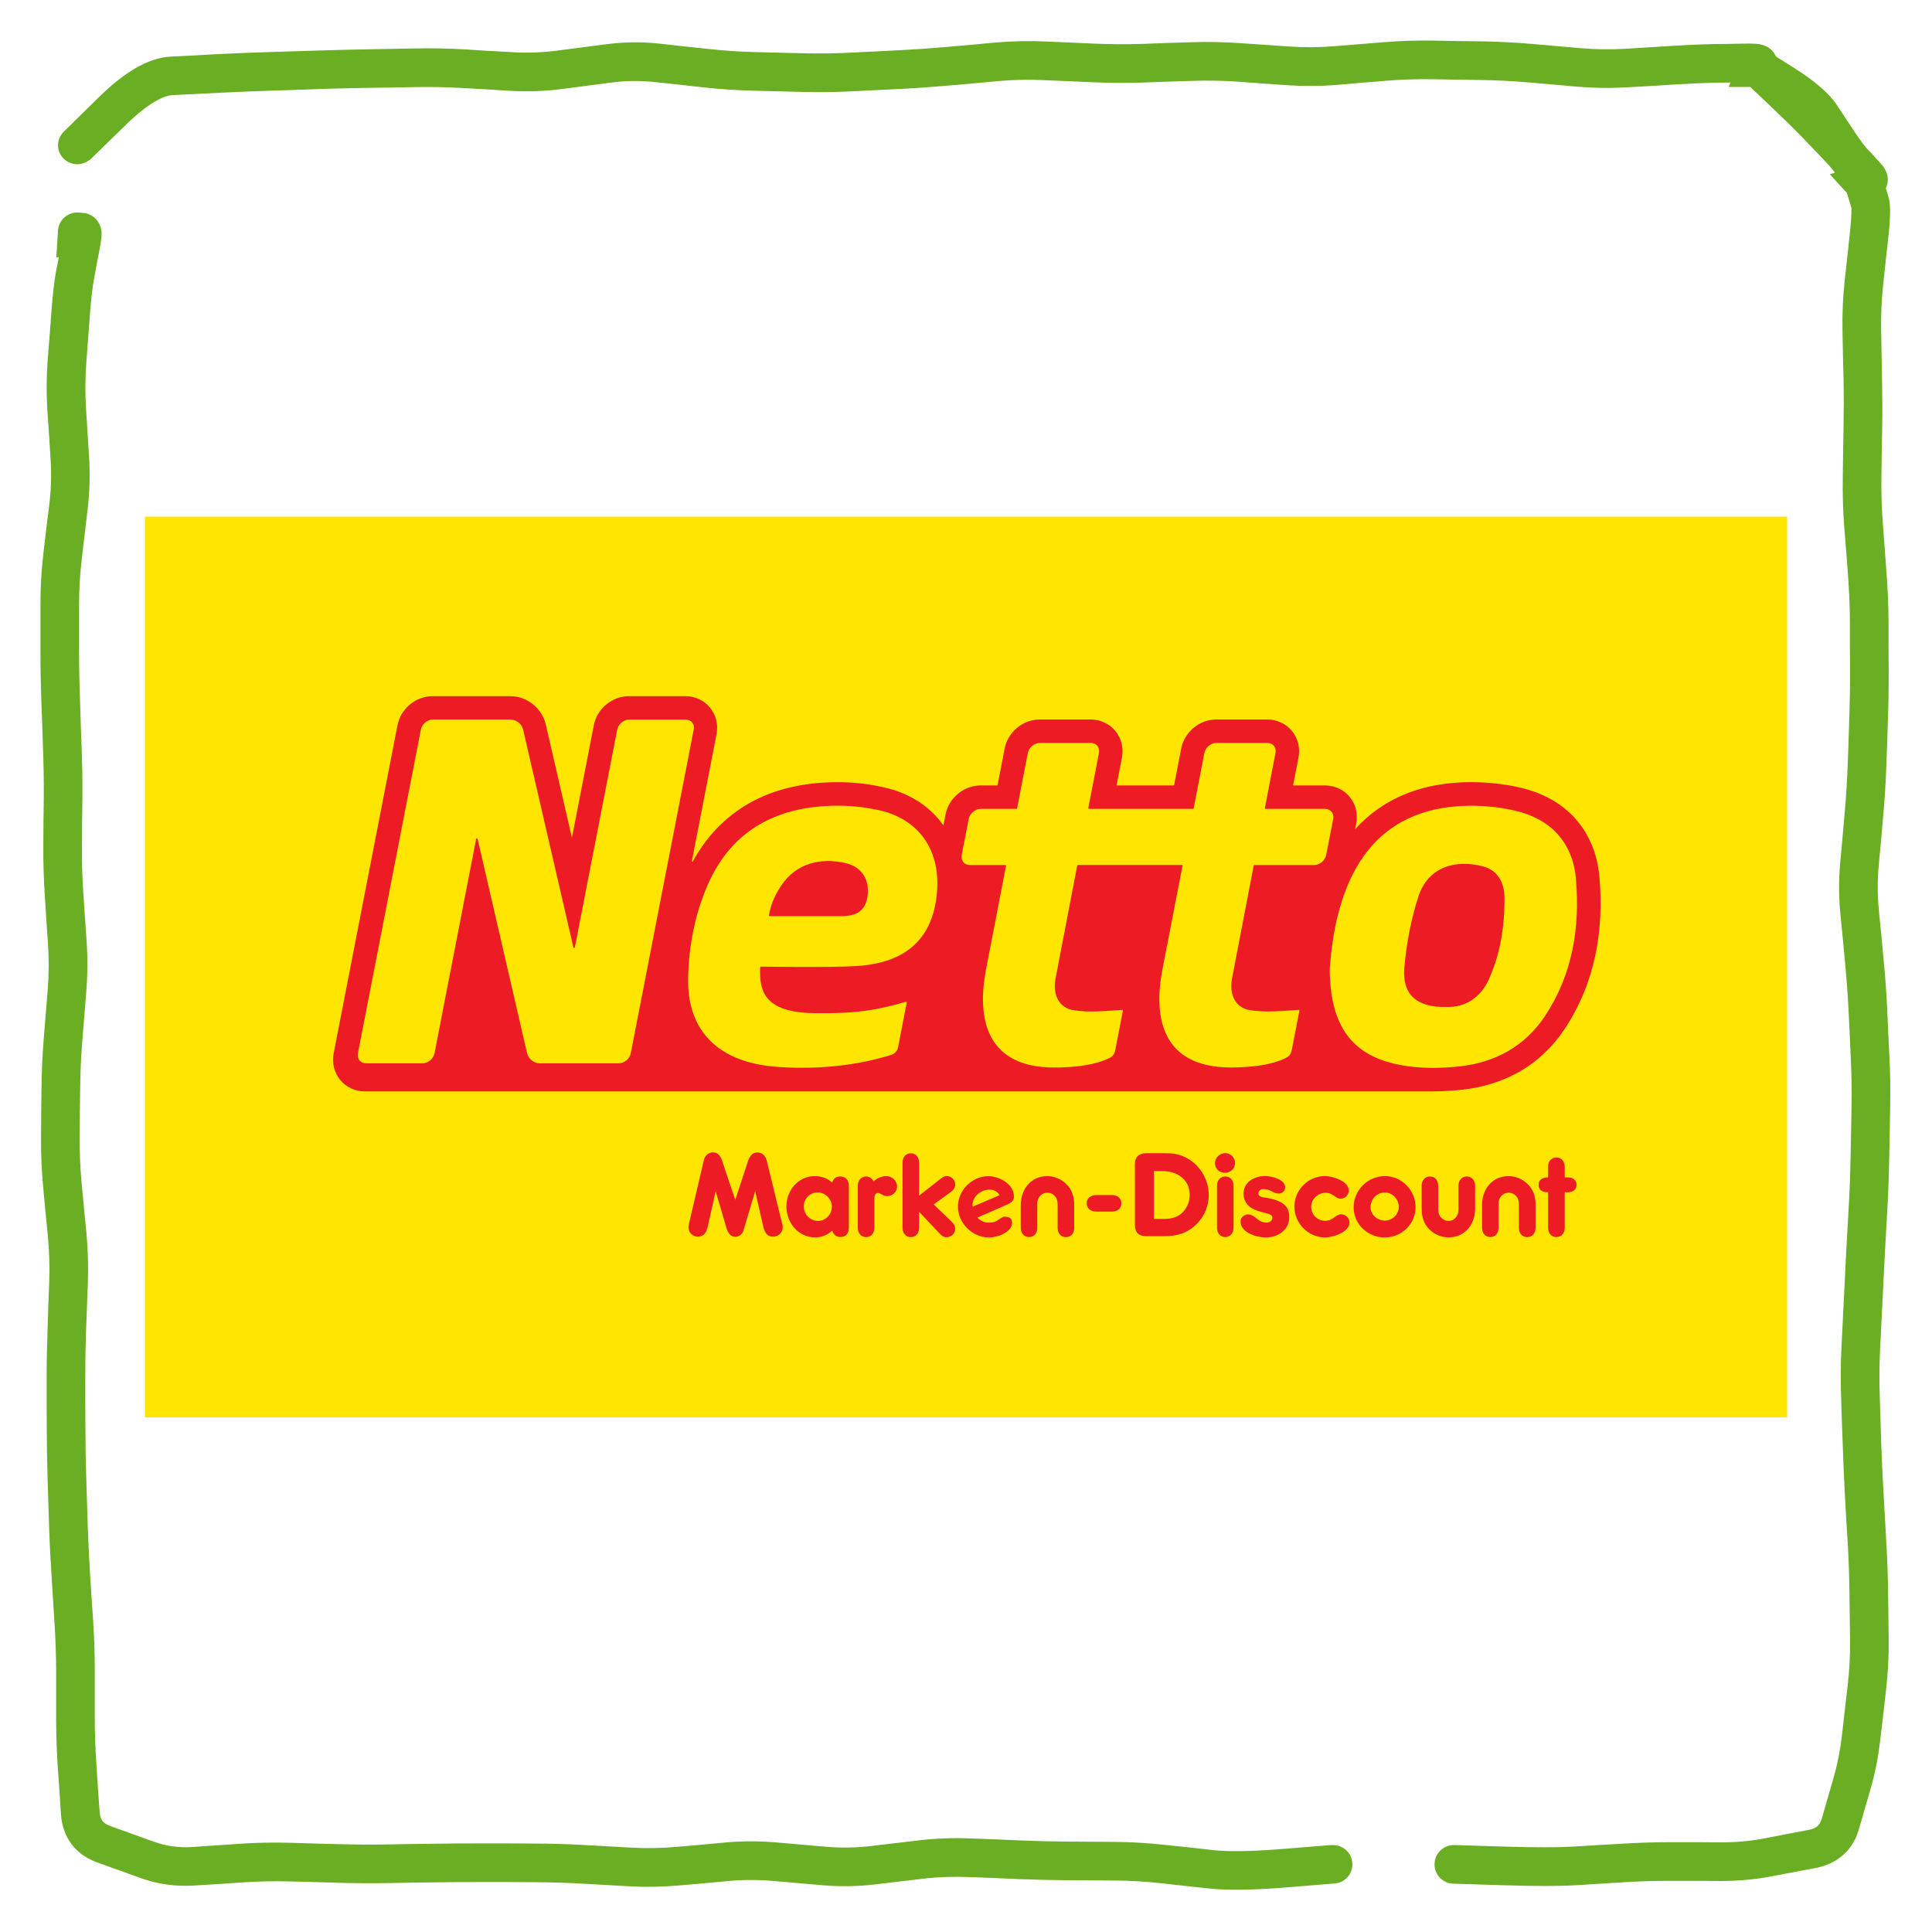 <svg width="200" height="200" viewBox="0 0 200 200" fill="none" xmlns="http://www.w3.org/2000/svg">
<g clip-path="url(#clip0_3152_7968)">
<path d="M185 53.485H15V146.732H185V53.485Z" fill="#FFE600"/>
<path d="M163.203 122.652C163.203 122.152 162.802 121.883 162.341 121.883H161.979V120.777C161.979 120.251 161.67 119.823 161.118 119.823C160.565 119.823 160.256 120.251 160.256 120.777V121.883C159.743 121.883 159.275 122.073 159.275 122.652C159.275 123.231 159.736 123.422 160.256 123.422V127.106C160.256 127.62 160.565 128.06 161.118 128.06C161.67 128.06 161.979 127.62 161.979 127.106V123.422H162.341C162.802 123.422 163.203 123.139 163.203 122.652Z" fill="#ED1C24"/>
<path d="M158.96 127.106V124.791C158.96 123.916 158.782 123.205 158.137 122.573C157.624 122.06 156.9 121.751 156.163 121.751C154.466 121.751 153.42 123.113 153.42 124.738V127.106C153.42 127.62 153.729 128.06 154.282 128.06C154.834 128.06 155.131 127.62 155.131 127.106V124.573C155.131 123.981 155.558 123.468 156.177 123.468C156.565 123.468 156.946 123.698 157.117 124.06C157.249 124.343 157.236 124.652 157.236 124.948V127.113C157.236 127.639 157.545 128.067 158.098 128.067C158.65 128.067 158.96 127.626 158.96 127.113V127.106Z" fill="#ED1C24"/>
<path d="M152.703 125.1V122.744C152.703 122.231 152.393 121.79 151.841 121.79C151.288 121.79 150.979 122.231 150.979 122.744V125.271C150.979 125.863 150.551 126.389 149.939 126.389C149.551 126.389 149.17 126.133 148.998 125.784C148.867 125.501 148.88 125.205 148.88 124.909V122.744C148.88 122.218 148.584 121.79 148.031 121.79C147.479 121.79 147.169 122.231 147.169 122.744V125.06C147.169 125.922 147.347 126.659 147.979 127.271C148.492 127.784 149.216 128.093 149.952 128.093C151.663 128.093 152.709 126.731 152.709 125.093L152.703 125.1Z" fill="#ED1C24"/>
<path d="M146.538 124.968C146.538 123.218 145.123 121.751 143.36 121.751C141.597 121.751 140.13 123.192 140.13 124.981C140.13 126.771 141.623 128.1 143.36 128.1C145.097 128.1 146.538 126.712 146.538 124.975V124.968ZM144.801 124.942C144.801 125.725 144.13 126.356 143.36 126.356C142.591 126.356 141.88 125.764 141.88 124.955C141.88 124.146 142.525 123.448 143.347 123.448C144.17 123.448 144.801 124.146 144.801 124.942Z" fill="#ED1C24"/>
<path d="M139.702 126.567C139.702 126.106 139.301 125.705 138.841 125.705C138.222 125.705 138.031 126.376 137.189 126.376C136.347 126.376 135.735 125.731 135.735 124.935C135.735 124.139 136.419 123.481 137.229 123.481C138.038 123.481 138.235 124.087 138.762 124.087C139.248 124.087 139.623 123.712 139.623 123.225C139.623 122.258 137.926 121.744 137.15 121.744C135.426 121.744 133.992 123.185 133.992 124.909C133.992 126.633 135.433 128.1 137.183 128.1C137.966 128.1 139.696 127.547 139.696 126.567H139.702Z" fill="#ED1C24"/>
<path d="M131.649 124.106C131.36 124.04 131.064 123.994 130.774 123.942C130.551 123.902 130.268 123.837 130.268 123.567C130.268 123.297 130.465 123.119 130.709 123.1C131.544 123.04 131.722 123.573 132.452 123.554C132.794 123.475 132.998 123.304 133.031 122.968C133.116 122.1 131.649 121.744 130.959 121.744C129.84 121.744 128.728 122.363 128.728 123.6C128.728 124.258 129.103 124.823 129.669 125.119C130.13 125.363 130.662 125.481 131.162 125.619C131.393 125.685 131.715 125.758 131.715 126.06C131.715 126.363 131.406 126.56 131.149 126.56C130.176 126.56 130.083 125.856 129.307 125.725C128.86 125.652 128.419 126.008 128.419 126.442C128.419 127.587 130.07 128.1 131.005 128.1C132.294 128.1 133.465 127.356 133.465 125.962C133.465 124.672 132.478 124.337 131.643 124.106H131.649Z" fill="#ED1C24"/>
<path d="M127.695 127.106V122.744C127.695 122.218 127.386 121.79 126.834 121.79C126.281 121.79 125.985 122.231 125.985 122.744V127.106C125.985 127.62 126.294 128.06 126.834 128.06C127.373 128.06 127.695 127.62 127.695 127.106Z" fill="#ED1C24"/>
<path d="M127.853 120.402C127.853 119.836 127.399 119.369 126.834 119.369C126.268 119.369 125.774 119.83 125.774 120.415C125.774 121.001 126.248 121.409 126.807 121.409C127.367 121.409 127.853 120.975 127.853 120.402Z" fill="#ED1C24"/>
<path d="M125.13 123.698C125.13 122.027 124.117 120.429 122.584 119.744C121.834 119.409 121.307 119.383 120.511 119.383H118.63C117.893 119.383 117.485 119.797 117.485 120.527V126.824C117.485 127.574 117.886 127.968 118.63 127.968H120.511C121.827 127.968 122.906 127.672 123.86 126.731C124.669 125.935 125.136 124.837 125.136 123.692L125.13 123.698ZM123.156 123.698C123.156 124.751 122.525 125.745 121.498 126.054C121.11 126.172 120.702 126.179 120.288 126.179H119.452V121.225H120.301C121.821 121.225 123.156 122.047 123.156 123.698Z" fill="#ED1C24"/>
<path d="M111.201 127.106V124.791C111.201 123.916 111.023 123.205 110.379 122.573C109.866 122.06 109.142 121.751 108.411 121.751C106.714 121.751 105.668 123.113 105.668 124.738V127.106C105.668 127.62 105.977 128.06 106.53 128.06C107.082 128.06 107.379 127.62 107.379 127.106V124.573C107.379 123.981 107.806 123.468 108.425 123.468C108.813 123.468 109.194 123.698 109.365 124.06C109.497 124.343 109.484 124.652 109.484 124.948V127.113C109.484 127.639 109.793 128.067 110.346 128.067C110.898 128.067 111.208 127.626 111.208 127.113L111.201 127.106Z" fill="#ED1C24"/>
<path d="M104.043 125.949H103.931C103.885 125.968 103.839 125.981 103.793 126.001C103.681 126.047 103.569 126.12 103.451 126.205C103.306 126.304 103.155 126.409 102.977 126.475C102.833 126.534 102.629 126.567 102.359 126.567H102.287C101.931 126.56 101.53 126.389 101.24 126.113L101.181 126.047L104.3 124.679C104.688 124.508 104.964 124.284 104.964 123.876C104.964 122.573 103.458 121.758 102.313 121.758C100.615 121.758 99.168 123.212 99.168 124.909C99.168 126.606 100.635 128.1 102.372 128.1C102.668 128.1 102.964 128.047 103.26 127.968C103.839 127.817 104.767 127.324 104.767 126.62C104.767 126.146 104.517 125.955 104.043 125.955V125.949ZM100.668 124.804C100.642 123.929 101.477 123.152 102.451 123.152C102.892 123.152 103.214 123.337 103.425 123.646L103.477 123.725L100.675 124.922V124.797L100.668 124.804Z" fill="#ED1C24"/>
<path d="M98.878 127.172C98.878 126.823 98.634 126.58 98.404 126.363L96.654 124.679L98.292 123.494C98.601 123.277 98.884 123.027 98.884 122.619C98.884 122.146 98.483 121.744 98.009 121.744C97.687 121.744 97.483 121.935 97.253 122.119L95.141 123.777V120.343C95.141 119.83 94.845 119.389 94.292 119.389C93.739 119.389 93.43 119.823 93.43 120.343V127.113C93.43 127.626 93.739 128.067 94.292 128.067C94.845 128.067 95.141 127.626 95.141 127.113V125.442L97.174 127.593C97.404 127.837 97.615 128.08 97.983 128.08C98.483 128.08 98.884 127.679 98.884 127.179L98.878 127.172Z" fill="#ED1C24"/>
<path d="M92.858 122.81C92.858 122.218 92.332 121.751 91.753 121.751C91.266 121.751 90.786 121.968 90.43 122.29C90.273 121.981 89.99 121.79 89.647 121.79C89.246 121.79 88.924 122.073 88.838 122.462C88.799 122.619 88.799 122.771 88.799 122.929V127.113C88.799 127.626 89.108 128.067 89.661 128.067C90.213 128.067 90.509 127.626 90.509 127.113V124.284C90.509 124.014 90.496 123.501 90.884 123.501C91.18 123.501 91.385 123.823 91.838 123.823C92.391 123.823 92.865 123.383 92.865 122.817L92.858 122.81Z" fill="#ED1C24"/>
<path d="M87.871 127.106V122.731C87.871 122.179 87.562 121.79 86.983 121.79C86.535 121.79 86.272 121.994 86.147 122.422C85.674 121.968 85.016 121.751 84.371 121.751C82.621 121.751 81.41 123.218 81.41 124.902C81.41 126.587 82.634 128.093 84.397 128.093C85.055 128.093 85.674 127.837 86.147 127.396C86.299 127.81 86.549 128.054 87.009 128.054C87.588 128.054 87.871 127.653 87.871 127.1V127.106ZM86.114 124.909C86.114 125.705 85.483 126.389 84.673 126.389C83.864 126.389 83.206 125.705 83.206 124.896C83.206 124.087 83.838 123.442 84.634 123.442C85.43 123.442 86.114 124.1 86.114 124.909Z" fill="#ED1C24"/>
<path d="M81.029 127.067C81.029 126.876 80.976 126.679 80.924 126.501L79.378 120.165C79.259 119.705 78.937 119.304 78.424 119.304C77.871 119.304 77.614 119.692 77.443 120.165L76.114 124.212L74.713 120.047C74.555 119.619 74.272 119.297 73.798 119.297C73.298 119.297 72.963 119.659 72.858 120.119L71.364 126.501C71.325 126.679 71.272 126.876 71.272 127.067C71.272 127.593 71.706 128.021 72.239 128.021C72.91 128.021 73.141 127.521 73.272 126.955L74.081 123.31L75.226 127.199C75.358 127.613 75.627 128.034 76.101 128.034C76.529 128.034 76.838 127.764 76.963 127.376C76.989 127.31 77.002 127.258 77.016 127.199L78.174 123.31L79.009 126.955C79.147 127.534 79.358 128.021 80.042 128.021C80.582 128.021 81.022 127.593 81.022 127.054L81.029 127.067Z" fill="#ED1C24"/>
<path d="M115.129 123.711C115.642 123.711 116.083 124.021 116.083 124.573C116.083 125.126 115.649 125.422 115.129 125.422H113.451C112.938 125.422 112.497 125.113 112.497 124.573C112.497 124.034 112.925 123.711 113.451 123.711H115.129Z" fill="#ED1C24"/>
<path d="M148.401 112.974C149.388 112.974 150.414 112.915 151.453 112.797C153.638 112.547 155.625 111.908 157.362 110.902C159.197 109.836 160.75 108.362 161.967 106.527C162.743 105.356 163.408 104.099 163.947 102.803C164.46 101.559 164.862 100.237 165.151 98.882C165.421 97.592 165.592 96.237 165.658 94.855C165.724 93.546 165.691 92.177 165.572 90.783C165.467 89.605 165.211 88.493 164.789 87.487C164.368 86.46 163.783 85.532 163.059 84.723C162.342 83.927 161.487 83.256 160.513 82.716C159.579 82.197 158.533 81.802 157.394 81.539C156.579 81.348 155.73 81.203 154.868 81.111C154.026 81.019 153.164 80.966 152.322 80.966C151.96 80.966 151.598 80.973 151.243 80.993C150.48 81.032 149.723 81.105 149.006 81.223C148.269 81.341 147.552 81.506 146.874 81.71C146.177 81.921 145.499 82.171 144.861 82.466C144.21 82.769 143.585 83.111 142.993 83.506C142.394 83.901 141.828 84.342 141.295 84.822C140.94 85.144 140.604 85.486 140.275 85.842L140.394 85.249C140.585 84.256 140.341 83.249 139.716 82.493C139.098 81.736 138.163 81.309 137.163 81.309H133.861L134.42 78.42C134.611 77.427 134.361 76.42 133.736 75.664C133.117 74.914 132.183 74.479 131.183 74.479H125.913C125.064 74.479 124.222 74.789 123.551 75.354C122.887 75.914 122.433 76.67 122.275 77.499L121.538 81.309H115.584L116.143 78.42C116.334 77.427 116.084 76.42 115.459 75.664C114.84 74.914 113.906 74.479 112.906 74.479H107.636C106.787 74.479 105.945 74.789 105.274 75.354C104.609 75.914 104.156 76.67 103.998 77.499L103.261 81.309H101.517C100.669 81.309 99.826 81.618 99.155 82.184C98.491 82.736 98.037 83.499 97.879 84.329L97.662 85.454C97.662 85.454 97.662 85.447 97.655 85.44C96.912 84.381 95.964 83.499 94.826 82.815C93.734 82.157 92.484 81.684 91.109 81.427C89.754 81.124 88.273 80.973 86.721 80.973C86.221 80.973 85.707 80.986 85.194 81.019C84.405 81.065 83.628 81.157 82.891 81.289C82.135 81.42 81.391 81.598 80.694 81.809C79.977 82.026 79.273 82.296 78.615 82.605C77.944 82.921 77.293 83.282 76.687 83.684C76.069 84.092 75.483 84.552 74.931 85.046C74.378 85.546 73.858 86.098 73.378 86.69C72.898 87.282 72.457 87.921 72.049 88.598C71.937 88.789 71.825 88.98 71.72 89.177C71.72 89.177 71.7 89.223 71.648 89.204C71.615 89.191 71.621 89.151 71.621 89.151L74.174 76.006C74.365 75.012 74.121 74.006 73.496 73.249C72.878 72.493 71.944 72.065 70.944 72.065H65.108C64.259 72.065 63.417 72.374 62.746 72.94C62.081 73.493 61.628 74.256 61.47 75.078L59.206 86.73L56.496 74.993C56.397 74.572 56.226 74.17 55.983 73.802C55.766 73.466 55.496 73.17 55.18 72.913C54.502 72.368 53.673 72.065 52.831 72.065H44.785C43.936 72.065 43.094 72.374 42.423 72.94C41.758 73.493 41.304 74.256 41.147 75.078L34.541 109.04C34.35 110.033 34.594 111.04 35.219 111.797C35.837 112.547 36.771 112.981 37.771 112.981H148.368L148.401 112.974Z" fill="#ED1C24"/>
<path d="M163.144 91C162.815 87.217 160.526 84.763 156.848 83.921C155.065 83.506 153.177 83.348 151.361 83.434C145.966 83.69 141.92 86.19 139.657 91.309C138.321 94.342 137.841 97.625 137.656 100.303C137.67 106.244 140.005 109.343 145.012 110.257C147.019 110.625 149.144 110.612 151.17 110.382C154.795 109.968 157.861 108.31 159.934 105.184C162.763 100.921 163.579 96.046 163.138 91H163.144ZM154.157 101.322C153.249 103.336 151.624 104.309 149.723 104.237C146.677 104.316 145.124 102.941 145.374 100.184C145.591 97.697 146.065 95.191 146.815 92.855C147.854 89.631 150.782 88.96 153.552 89.697C154.92 90.059 155.749 91.21 155.749 93.039C155.749 95.895 155.328 98.71 154.151 101.316L154.157 101.322ZM111.59 89.552C111.55 89.552 111.517 89.579 111.511 89.618L109.267 101.303C108.925 103.079 109.741 104.309 110.991 104.546C112.767 104.882 114.702 104.619 116.162 104.546C116.215 104.546 116.254 104.592 116.241 104.638L115.445 108.737C115.386 109.046 115.228 109.316 114.952 109.468C114.235 109.862 112.544 110.507 109.129 110.507C101.991 110.507 101.148 105.309 102.05 100.467L104.142 89.638C104.149 89.592 104.116 89.546 104.063 89.546H100.398C99.82 89.546 99.445 89.079 99.556 88.5L100.28 84.782C100.392 84.203 100.951 83.736 101.53 83.736H105.214C105.254 83.736 105.287 83.71 105.293 83.671L106.399 77.953C106.511 77.374 107.07 76.907 107.649 76.907H112.919C113.498 76.907 113.873 77.374 113.761 77.953L112.662 83.644C112.656 83.69 112.688 83.736 112.741 83.736H123.491C123.531 83.736 123.564 83.71 123.57 83.671L124.676 77.953C124.788 77.374 125.347 76.907 125.926 76.907H131.196C131.775 76.907 132.15 77.374 132.038 77.953L130.939 83.644C130.933 83.69 130.965 83.736 131.018 83.736H137.17C137.749 83.736 138.124 84.203 138.012 84.782L137.288 88.5C137.176 89.079 136.617 89.546 136.038 89.546H129.86C129.821 89.546 129.788 89.572 129.781 89.612L127.538 101.296C127.196 103.073 128.011 104.303 129.261 104.54C131.038 104.875 132.972 104.612 134.433 104.54C134.485 104.54 134.525 104.586 134.512 104.632L133.716 108.731C133.656 109.04 133.498 109.31 133.222 109.461C132.505 109.856 130.814 110.5 127.399 110.5C120.268 110.5 119.399 105.303 120.314 100.461L122.412 89.631C122.426 89.585 122.386 89.539 122.334 89.539H111.583L111.59 89.552ZM90.635 83.809C88.931 83.427 87.109 83.341 85.365 83.447C79.753 83.796 75.509 86.368 73.213 91.71C71.904 94.763 71.292 98.013 71.233 101.336C71.154 105.954 73.562 110.007 80.681 110.461C86.661 110.843 90.701 109.671 92.24 109.211C92.615 109.099 92.898 108.783 92.971 108.402L93.859 103.803C93.872 103.744 93.813 103.698 93.76 103.711C91.102 104.461 89.049 104.948 84.332 104.882C79.227 104.816 78.575 102.724 78.694 100.138C78.694 100.099 78.733 100.066 78.773 100.066C79.635 100.072 85.786 100.165 88.53 100.013C92.727 99.79 96.319 98.066 96.951 92.816C97.53 88.039 95.102 84.631 90.641 83.796L90.635 83.809ZM89.806 92.769C89.602 94.25 88.727 94.842 87.062 94.842C84.871 94.842 80.378 94.842 79.68 94.842C79.635 94.842 79.595 94.796 79.602 94.75C79.713 94.072 79.97 93.026 80.845 91.71C82.431 89.322 85.01 88.73 87.641 89.375C89.141 89.75 90.049 90.993 89.806 92.769ZM71.812 75.532L65.298 109.027C65.187 109.606 64.627 110.073 64.048 110.073H55.851C55.272 110.073 54.693 109.606 54.561 109.027L49.443 86.848C49.423 86.769 49.304 86.769 49.291 86.848L44.982 109.027C44.87 109.606 44.311 110.073 43.732 110.073H37.896C37.317 110.073 36.942 109.606 37.054 109.027L43.567 75.532C43.679 74.953 44.238 74.486 44.817 74.486H52.864C53.443 74.486 54.022 74.953 54.153 75.532L59.357 98.066C59.377 98.145 59.496 98.145 59.509 98.066L63.891 75.539C64.002 74.96 64.561 74.493 65.141 74.493H70.976C71.555 74.493 71.93 74.96 71.818 75.539L71.812 75.532Z" fill="#FFE600"/>
</g>
<path d="M155.5 195.156L150.531 195H150.5C149.395 195 148.5 194.105 148.5 193C148.5 191.895 149.395 191 150.5 191H150.656L155.625 191.156C158.92 191.259 161.344 191.253 162.922 191.156L165.438 191L167.953 190.859C169.667 190.754 171.38 190.697 173.094 190.703H175.609L178.109 190.719C179.661 190.724 181.15 190.596 182.562 190.328L184.891 189.875L187.203 189.438C187.686 189.346 187.97 189.196 188.141 189.047C188.306 188.9 188.476 188.661 188.594 188.25L189.219 186.078L189.844 183.922C190.223 182.595 190.504 181.138 190.688 179.562L190.969 177.047L191.266 174.531C191.45 172.944 191.536 171.351 191.516 169.766L191.484 167.266L191.453 164.75C191.432 163.107 191.375 161.456 191.281 159.812L191.125 157.312L190.984 154.797C190.888 153.11 190.823 151.422 190.766 149.734L190.672 147.219L190.594 144.719C190.535 142.991 190.541 141.259 190.625 139.531L190.75 137.016L190.875 134.516C190.957 132.841 191.034 131.159 191.125 129.484L191.406 124.453C191.496 122.807 191.548 121.161 191.578 119.516L191.672 114.484C191.701 112.859 191.672 111.235 191.594 109.609L191.484 107.094L191.359 104.578C191.28 102.938 191.158 101.297 191 99.656L190.766 97.141L190.516 94.641C190.343 92.845 190.338 91.046 190.5 89.25L190.734 86.734L190.953 84.219C191.101 82.584 191.208 80.947 191.266 79.312L191.359 76.812L191.438 74.297C191.495 72.651 191.524 71.005 191.516 69.359L191.5 66.844V64.344C191.492 62.718 191.421 61.08 191.297 59.453L191.109 56.953L190.906 54.438C190.774 52.703 190.737 50.969 190.766 49.234L190.797 46.719L190.844 44.219C190.871 42.57 190.876 40.914 190.844 39.266L190.781 36.75L190.734 34.25C190.7 32.491 190.778 30.726 190.969 28.969L191.25 26.453L191.516 23.953C191.604 23.144 191.645 22.513 191.656 22.062C191.662 21.841 191.663 21.683 191.656 21.578C191.648 21.457 191.646 21.476 191.672 21.562L191.484 20.938L191.188 19.969L189.422 18.047L189.953 17.875C189.727 17.563 189.32 17.079 188.672 16.406L186.422 14.062C185.701 13.314 184.564 12.204 183.016 10.734L181.188 9H178.953L179.141 8.547H179.016L177.516 8.562C176.554 8.577 175.238 8.634 173.578 8.734L171.078 8.891L168.563 9.031C166.792 9.138 165.02 9.121 163.25 8.969L160.734 8.75L158.234 8.531C156.607 8.391 154.971 8.308 153.344 8.281L150.844 8.25L148.328 8.203C146.721 8.176 145.108 8.227 143.5 8.359L141 8.562L138.484 8.781C136.711 8.927 134.93 8.936 133.156 8.812L130.656 8.641L128.141 8.453C126.536 8.341 124.932 8.321 123.328 8.375L120.813 8.453L118.313 8.547C116.587 8.605 114.85 8.592 113.125 8.516L110.625 8.406L108.109 8.297C106.526 8.227 104.943 8.25 103.359 8.391L100.844 8.625L98.344 8.844C96.645 8.995 94.933 9.118 93.234 9.203L90.734 9.328L88.219 9.453C86.496 9.54 84.769 9.558 83.047 9.516L80.547 9.453L78.031 9.391C76.302 9.348 74.572 9.236 72.844 9.047L70.328 8.766L67.828 8.5C66.314 8.334 64.796 8.348 63.281 8.547L60.766 8.875L58.266 9.203C56.469 9.438 54.659 9.51 52.859 9.406L50.359 9.25L47.844 9.109C46.221 9.016 44.591 8.987 42.969 9.016L40.469 9.062L37.953 9.094C36.292 9.123 34.63 9.165 32.969 9.219L30.453 9.312L27.938 9.391C26.279 9.444 24.612 9.51 22.938 9.594L17.875 9.844C16.965 9.889 15.385 10.628 13.062 12.891L9.484 16.375L9.312 16.547L9.109 16.656L9.031 16.719C8.085 17.286 6.85 16.977 6.281 16.031C5.777 15.191 5.993 14.157 6.703 13.531L10.266 10.031C12.707 7.651 15.205 5.983 17.672 5.859L20.203 5.734L22.734 5.594C24.434 5.508 26.128 5.445 27.812 5.391L32.844 5.234C34.524 5.18 36.21 5.139 37.891 5.109L40.391 5.062L42.906 5.016C44.63 4.985 46.355 5.01 48.078 5.109L50.578 5.266L53.094 5.406C54.639 5.495 56.187 5.437 57.734 5.234L62.766 4.578C64.595 4.339 66.435 4.315 68.266 4.516L70.766 4.797L73.281 5.062C74.897 5.239 76.511 5.351 78.125 5.391L83.156 5.516C84.776 5.555 86.396 5.534 88.016 5.453L93.047 5.203C94.692 5.12 96.339 5.006 97.984 4.859L100.5 4.641L103 4.406C104.762 4.249 106.534 4.219 108.297 4.297L110.797 4.406L113.313 4.516C114.932 4.587 116.552 4.601 118.172 4.547L120.688 4.453L123.188 4.375C124.93 4.316 126.68 4.347 128.422 4.469L130.938 4.641L133.438 4.812C135.01 4.922 136.584 4.911 138.156 4.781L140.672 4.578L143.172 4.375C144.91 4.232 146.652 4.174 148.391 4.203L150.906 4.25L153.406 4.281C155.126 4.31 156.859 4.399 158.578 4.547L161.078 4.766L163.594 4.984C165.167 5.119 166.74 5.141 168.313 5.047L173.344 4.734C175.028 4.633 176.406 4.578 177.453 4.562L178.953 4.547L180.469 4.516C180.981 4.508 181.429 4.508 181.766 4.531C181.917 4.542 182.137 4.573 182.359 4.625C182.456 4.648 182.705 4.709 182.969 4.859C183.103 4.937 183.592 5.241 183.844 5.844L185.891 7.141C187.774 8.347 189.296 9.582 190.156 10.875L191.078 12.281L192.016 13.688C192.625 14.604 193.054 15.161 193.313 15.438L193.875 16.031L194.438 16.641C194.645 16.863 194.897 17.141 195.078 17.438C195.156 17.565 195.334 17.873 195.406 18.281C195.458 18.572 195.426 19.033 195.219 19.5L195.297 19.719V19.75L195.313 19.766L195.5 20.422C195.661 20.969 195.669 21.634 195.656 22.172C195.641 22.776 195.593 23.517 195.5 24.375L195.219 26.891L194.953 29.406C194.781 30.994 194.703 32.586 194.734 34.172L194.781 36.672L194.828 39.188C194.861 40.885 194.872 42.584 194.844 44.281L194.797 46.797L194.766 49.297C194.739 50.908 194.784 52.529 194.906 54.141L195.094 56.641L195.281 59.156C195.412 60.875 195.491 62.593 195.5 64.312V66.828L195.516 69.344C195.524 71.041 195.497 72.74 195.438 74.438L195.359 76.953L195.266 79.453C195.205 81.163 195.092 82.884 194.938 84.594L194.719 87.094L194.484 89.609C194.345 91.156 194.352 92.703 194.5 94.25L194.75 96.766L194.984 99.281C195.148 100.984 195.277 102.688 195.359 104.391L195.469 106.906L195.594 109.406C195.677 111.124 195.703 112.845 195.672 114.562L195.625 117.078L195.578 119.578C195.547 121.275 195.498 122.975 195.406 124.672L195.266 127.188L195.125 129.688C195.034 131.357 194.957 133.034 194.875 134.703L194.75 137.219L194.625 139.719C194.546 141.337 194.539 142.96 194.594 144.578L194.672 147.094L194.75 149.594C194.806 151.252 194.89 152.92 194.984 154.578L195.125 157.078L195.266 159.594C195.363 161.296 195.431 163.001 195.453 164.703L195.484 167.203L195.516 169.719C195.538 171.478 195.438 173.242 195.234 175L194.953 177.5L194.656 180.016C194.451 181.784 194.134 183.454 193.688 185.016L193.062 187.188L192.438 189.344C192.142 190.377 191.611 191.309 190.797 192.031C189.988 192.748 189.008 193.175 187.953 193.375L185.625 193.812L183.312 194.25C181.635 194.568 179.9 194.724 178.109 194.719L175.594 194.703H173.078C171.45 194.698 169.816 194.744 168.188 194.844L165.688 195L163.172 195.156C161.403 195.265 158.827 195.26 155.5 195.156ZM8.188 62.469V67.484C8.186 69.133 8.222 70.789 8.281 72.438L8.359 74.938L8.453 77.453C8.515 79.156 8.546 80.86 8.531 82.562L8.5 85.078L8.484 87.578C8.47 89.201 8.515 90.83 8.625 92.453L8.797 94.969L8.969 97.469C9.088 99.241 9.067 101.025 8.922 102.797L8.719 105.297L8.516 107.812C8.383 109.437 8.312 111.064 8.297 112.687L8.266 115.187L8.25 117.703C8.235 119.306 8.3 120.911 8.453 122.516L8.688 125.031L8.938 127.531C9.105 129.289 9.155 131.053 9.094 132.812L9 135.328L8.906 137.828C8.849 139.477 8.825 141.133 8.828 142.781V145.297L8.844 147.797C8.846 149.45 8.87 151.112 8.922 152.766L9 155.281L9.078 157.781C9.13 159.431 9.207 161.084 9.312 162.734L9.469 165.25L9.641 167.75C9.751 169.465 9.81 171.191 9.812 172.906V177.922C9.815 179.552 9.877 181.154 9.984 182.719L10.141 185.125L10.312 187.547C10.347 188.045 10.48 188.327 10.609 188.5C10.738 188.671 10.966 188.867 11.422 189.031L13.672 189.844L15.938 190.656C17.17 191.1 18.482 191.295 19.891 191.203L24.922 190.859C26.656 190.745 28.391 190.718 30.125 190.766L32.641 190.844L35.141 190.906C36.785 190.952 38.434 190.964 40.078 190.937L42.594 190.891L45.094 190.859C46.78 190.832 48.47 190.822 50.156 190.828H52.672L55.172 190.844C56.878 190.85 58.591 190.89 60.297 190.984L65.328 191.266C66.901 191.353 68.473 191.328 70.047 191.187L72.562 190.969L75.078 190.734C76.864 190.575 78.651 190.579 80.438 190.734L85.469 191.172C87.005 191.305 88.541 191.29 90.078 191.109L92.594 190.812L95.094 190.516C96.871 190.307 98.659 190.24 100.438 190.312L102.938 190.406L105.453 190.516C107.104 190.583 108.756 190.628 110.406 190.641L112.922 190.656L115.422 190.672C117.161 190.685 118.903 190.796 120.641 190.984L123.156 191.25L125.672 191.531C127.152 191.691 129.49 191.665 132.766 191.406L137.75 191H138C139.105 191 140 191.895 140 193C140 194.084 139.138 194.951 138.062 194.984L133.094 195.391C129.752 195.655 127.1 195.703 125.234 195.5L122.719 195.234L120.219 194.953C118.612 194.778 116.997 194.684 115.391 194.672L112.891 194.656L110.375 194.641C108.679 194.628 106.977 194.585 105.281 194.516L102.781 194.406L100.266 194.312C98.699 194.248 97.131 194.3 95.562 194.484L93.047 194.781L90.547 195.078C88.739 195.29 86.918 195.314 85.109 195.156L82.609 194.938L80.094 194.719C78.538 194.583 76.977 194.58 75.422 194.719L72.922 194.953L70.406 195.172C68.638 195.33 66.863 195.364 65.094 195.266L62.594 195.125L60.078 194.984C58.44 194.893 56.795 194.85 55.156 194.844L52.656 194.828H50.141C48.481 194.822 46.816 194.833 45.156 194.859L42.656 194.891L40.141 194.937C38.439 194.965 36.733 194.953 35.031 194.906L32.531 194.828L30.016 194.766C28.407 194.721 26.797 194.753 25.188 194.859L22.672 195.031L20.156 195.187C18.223 195.314 16.354 195.062 14.578 194.422L12.328 193.609L10.062 192.797C9.014 192.419 8.086 191.81 7.406 190.906C6.728 190.003 6.39 188.94 6.312 187.828L6.156 185.406L5.984 182.984C5.871 181.329 5.815 179.636 5.812 177.922V172.906C5.81 171.276 5.745 169.646 5.641 168.016L5.484 165.5L5.328 163C5.219 161.305 5.131 159.602 5.078 157.906L5 155.406L4.922 152.891C4.869 151.199 4.847 149.505 4.844 147.812L4.828 145.297V142.797C4.825 141.101 4.863 139.399 4.922 137.703L5 135.187L5.094 132.672C5.149 131.089 5.104 129.506 4.953 127.922L4.703 125.406L4.469 122.891C4.303 121.152 4.234 119.412 4.25 117.672L4.266 115.156L4.297 112.641C4.313 110.922 4.391 109.203 4.531 107.484L4.734 104.969L4.938 102.469C5.066 100.894 5.075 99.308 4.969 97.734L4.797 95.234L4.641 92.719C4.524 90.995 4.469 89.271 4.484 87.547L4.5 85.031L4.531 82.531C4.546 80.888 4.513 79.237 4.453 77.594L4.375 75.094L4.281 72.578C4.22 70.88 4.186 69.182 4.188 67.484V62.469C4.189 60.717 4.292 58.954 4.5 57.203L4.797 54.703L5.109 52.188C5.294 50.635 5.333 49.082 5.234 47.531L5.078 45.016L4.906 42.516C4.794 40.75 4.805 38.98 4.938 37.219L5.141 34.719L5.328 32.219C5.456 30.518 5.608 29.106 5.812 28.031L6.094 26.609L5.828 26.656L6 23.969V23.875C6.069 22.773 7.023 21.931 8.125 22L8.156 22.016L8.172 22L8.641 22.047C9.597 22.135 10.087 22.809 10.266 23.156C10.429 23.476 10.485 23.767 10.5 23.891C10.533 24.16 10.513 24.422 10.5 24.578C10.47 24.929 10.391 25.379 10.297 25.875L10.016 27.328L9.75 28.781C9.586 29.642 9.436 30.877 9.312 32.516L8.938 37.516C8.819 39.093 8.806 40.684 8.906 42.266L9.062 44.766L9.219 47.281C9.332 49.074 9.291 50.866 9.078 52.656L8.484 57.688C8.295 59.282 8.189 60.876 8.188 62.469Z" fill="#6AAF23"/>
<defs>
<clipPath id="clip0_3152_7968">
<rect width="170" height="93.247" fill="white" transform="translate(15 53.485)"/>
</clipPath>
</defs>
</svg>
